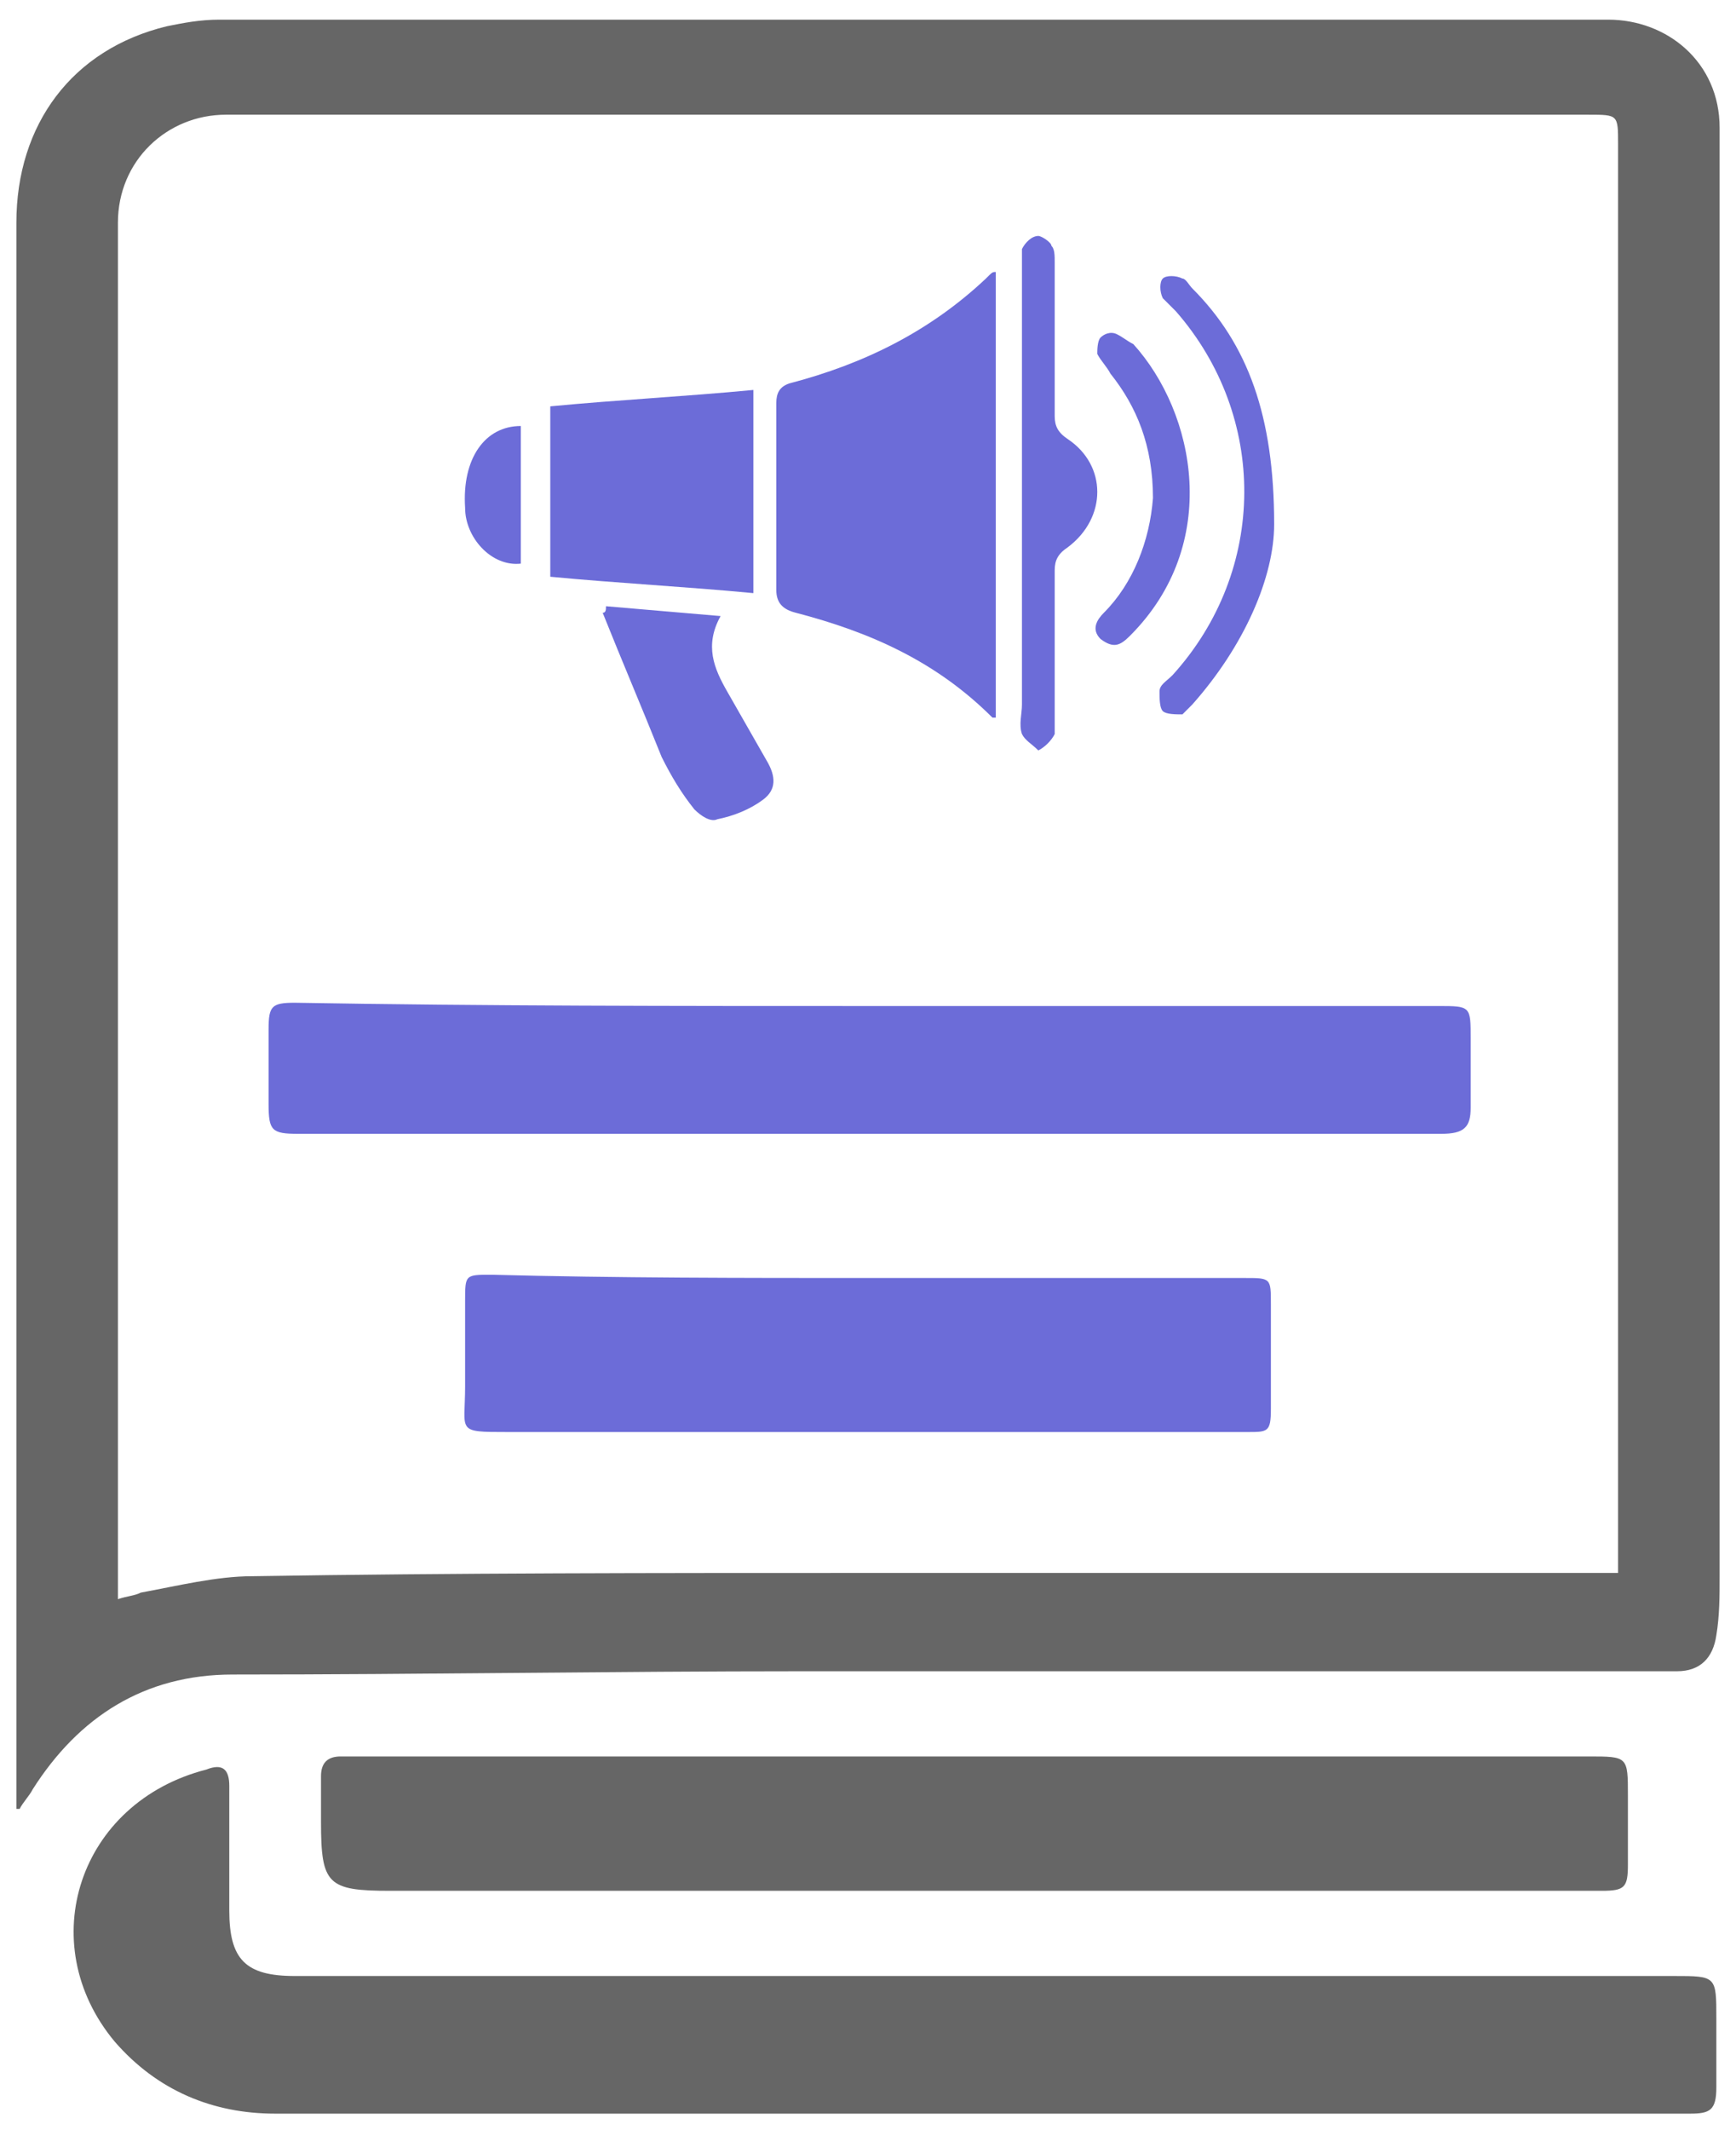<?xml version="1.0" encoding="utf-8"?>
<!-- Generator: Adobe Illustrator 21.0.0, SVG Export Plug-In . SVG Version: 6.00 Build 0)  -->
<svg version="1.1" id="Layer_1" xmlns="http://www.w3.org/2000/svg" xmlns:xlink="http://www.w3.org/1999/xlink" x="0px" y="0px"
	 viewBox="0 0 53 65" style="enable-background:new 0 0 53 65;" xml:space="preserve">
<style type="text/css">
	.st0{fill:#666666;}
	.st1{fill:#6C6CD8;}
</style>
<g>
	<path class="st0" d="M0.5,55.2c0-0.2,0-0.4,0-0.6c0-15.9,0-31.9,0-47.8c0-3,1.7-5.3,4.6-6c0.5-0.1,1-0.2,1.6-0.2
		c14.1,0,28.3,0,42.4,0c1.8,0,3.4,1.3,3.4,3.3c0,0.2,0,0.5,0,0.7c0,14.5,0,29,0,43.5c0,0.6,0,1.2-0.1,1.8c-0.1,0.7-0.5,1.1-1.2,1.1
		C49.3,51,47.4,51,45.5,51c-7,0-14,0-21,0c-5.8,0-11.6,0.1-17.4,0.1c-2.7,0-4.7,1.3-6.1,3.5c-0.1,0.2-0.3,0.4-0.4,0.6
		C0.6,55.2,0.6,55.2,0.5,55.2z M3.6,48.8c0.3-0.1,0.5-0.1,0.7-0.2c1.1-0.2,2.3-0.5,3.4-0.5C13.9,48,20.1,48,26.3,48
		c7.4,0,14.7,0,22.1,0c0.3,0,0.7,0,1,0c0-0.3,0-0.4,0-0.6c0-14.3,0-28.6,0-43c0-0.9,0-0.9-0.9-0.9c-13.9,0-27.8,0-41.6,0
		c-1.8,0-3.3,1.4-3.3,3.3c0,13.8,0,27.6,0,41.3C3.6,48.3,3.6,48.5,3.6,48.8z"/>
	<path class="st0" d="M30,64.5c-7.2,0-14.4,0-21.6,0c-1.9,0-3.6-0.7-4.9-2.2C1,59.3,2.4,55,6.3,54C6.8,53.8,7,54,7,54.5
		c0,1.3,0,2.5,0,3.8c0,1.5,0.5,2,2,2c14,0,28.1,0,42.1,0c1.3,0,1.3,0,1.3,1.3c0,0.7,0,1.4,0,2.1c0,0.7-0.2,0.8-0.8,0.8
		C44.4,64.5,37.2,64.5,30,64.5z"/>
	<path class="st0" d="M29.8,53.6c0.1,0,0.3,0,0.4,0c6.1,0,12.2,0,18.3,0c1.2,0,1.2,0,1.2,1.2c0,0.7,0,1.4,0,2.1
		c0,0.7-0.1,0.8-0.8,0.8c-0.1,0-0.3,0-0.4,0c-12.2,0-24.4,0-36.6,0c-1.9,0-2.1-0.2-2.1-2.1c0-0.5,0-1,0-1.4c0-0.4,0.2-0.6,0.6-0.6
		c1.6,0,3.2,0,4.8,0c4.6,0,9.2,0,13.9,0C29.4,53.6,29.6,53.6,29.8,53.6C29.8,53.6,29.8,53.6,29.8,53.6z"/>
	<path class="st1" d="M26.5,30.7c5.8,0,11.6,0,17.4,0c1,0,1,0,1,1c0,0.7,0,1.4,0,2.1c0,0.6-0.2,0.8-0.9,0.8c-1.3,0-2.5,0-3.8,0
		c-10.3,0-20.6,0-30.8,0c-0.1,0-0.2,0-0.3,0c-0.8,0-0.9-0.1-0.9-0.9c0-0.8,0-1.5,0-2.3c0-0.7,0.1-0.8,0.8-0.8
		C14.8,30.7,20.7,30.7,26.5,30.7z"/>
	<path class="st1" d="M26.5,39c3.8,0,7.6,0,11.5,0c0.8,0,0.8,0,0.8,0.8c0,1.1,0,2.2,0,3.2c0,0.7-0.1,0.7-0.7,0.7c-1.3,0-2.6,0-3.9,0
		c-6.2,0-12.5,0-18.7,0c-1.6,0-1.3,0-1.3-1.4c0-0.9,0-1.7,0-2.6c0-0.8,0-0.8,0.8-0.8C18.8,39,22.7,39,26.5,39z"/>
	<path class="st1" d="M30.4,8.3c0,4.5,0,9.1,0,13.6c0,0-0.1,0-0.1,0c-1.7-1.7-3.7-2.6-6-3.2c-0.4-0.1-0.6-0.3-0.6-0.7
		c0-1.9,0-3.8,0-5.7c0-0.3,0.1-0.5,0.4-0.6c2.3-0.6,4.3-1.6,6-3.2C30.3,8.3,30.3,8.3,30.4,8.3z"/>
	<path class="st1" d="M23,18.1c-2.1-0.2-4.1-0.3-6.2-0.5c0-1.7,0-3.5,0-5.2c2.1-0.2,4.1-0.3,6.2-0.5C23,14,23,16.1,23,18.1z"/>
	<path class="st1" d="M31.2,15.1c0-2.3,0-4.7,0-7c0-0.2,0-0.4,0-0.5c0.1-0.2,0.3-0.4,0.5-0.4c0.1,0,0.4,0.2,0.4,0.3
		c0.1,0.1,0.1,0.3,0.1,0.5c0,1.6,0,3.1,0,4.7c0,0.3,0.1,0.5,0.4,0.7c1.2,0.8,1.2,2.4,0,3.3c-0.3,0.2-0.4,0.4-0.4,0.7
		c0,1.5,0,3.1,0,4.6c0,0.1,0,0.3,0,0.4c-0.1,0.2-0.3,0.4-0.5,0.5c-0.2-0.2-0.4-0.3-0.5-0.5c-0.1-0.3,0-0.6,0-0.9
		C31.2,19.4,31.2,17.2,31.2,15.1z"/>
	<path class="st1" d="M18.5,18.5c1.2,0.1,2.3,0.2,3.5,0.3c-0.5,0.9-0.2,1.6,0.2,2.3c0.4,0.7,0.8,1.4,1.2,2.1
		c0.3,0.5,0.3,0.9-0.1,1.2c-0.4,0.3-0.9,0.5-1.4,0.6c-0.2,0.1-0.5-0.1-0.7-0.3c-0.4-0.5-0.7-1-1-1.6c-0.6-1.5-1.2-2.9-1.8-4.4
		C18.5,18.7,18.5,18.6,18.5,18.5z"/>
	<path class="st1" d="M38.9,16c0,1.6-0.9,3.7-2.5,5.5c-0.1,0.1-0.2,0.2-0.3,0.3c-0.2,0-0.5,0-0.6-0.1c-0.1-0.1-0.1-0.4-0.1-0.6
		c0-0.2,0.2-0.3,0.4-0.5c2.9-3.2,2.9-7.9,0.1-11.1c-0.1-0.1-0.3-0.3-0.4-0.4c-0.1-0.2-0.1-0.5,0-0.6c0.1-0.1,0.4-0.1,0.6,0
		c0.1,0,0.2,0.2,0.3,0.3C38.1,10.5,38.9,12.7,38.9,16z"/>
	<path class="st1" d="M35.2,15.2c0-1.6-0.5-2.8-1.3-3.8c-0.1-0.2-0.3-0.4-0.4-0.6c0-0.1,0-0.4,0.1-0.5c0.1-0.1,0.3-0.2,0.5-0.1
		c0.2,0.1,0.3,0.2,0.5,0.3c1.9,2.1,2.7,6.1-0.1,8.9c-0.3,0.3-0.5,0.4-0.9,0.1c-0.3-0.3-0.1-0.6,0.1-0.8
		C34.6,17.8,35.1,16.5,35.2,15.2z"/>
	<path class="st1" d="M15.9,13c0,1.4,0,2.8,0,4.2c-0.9,0.1-1.7-0.8-1.7-1.7C14.1,14,14.8,13,15.9,13z"/>
</g>
</svg>
